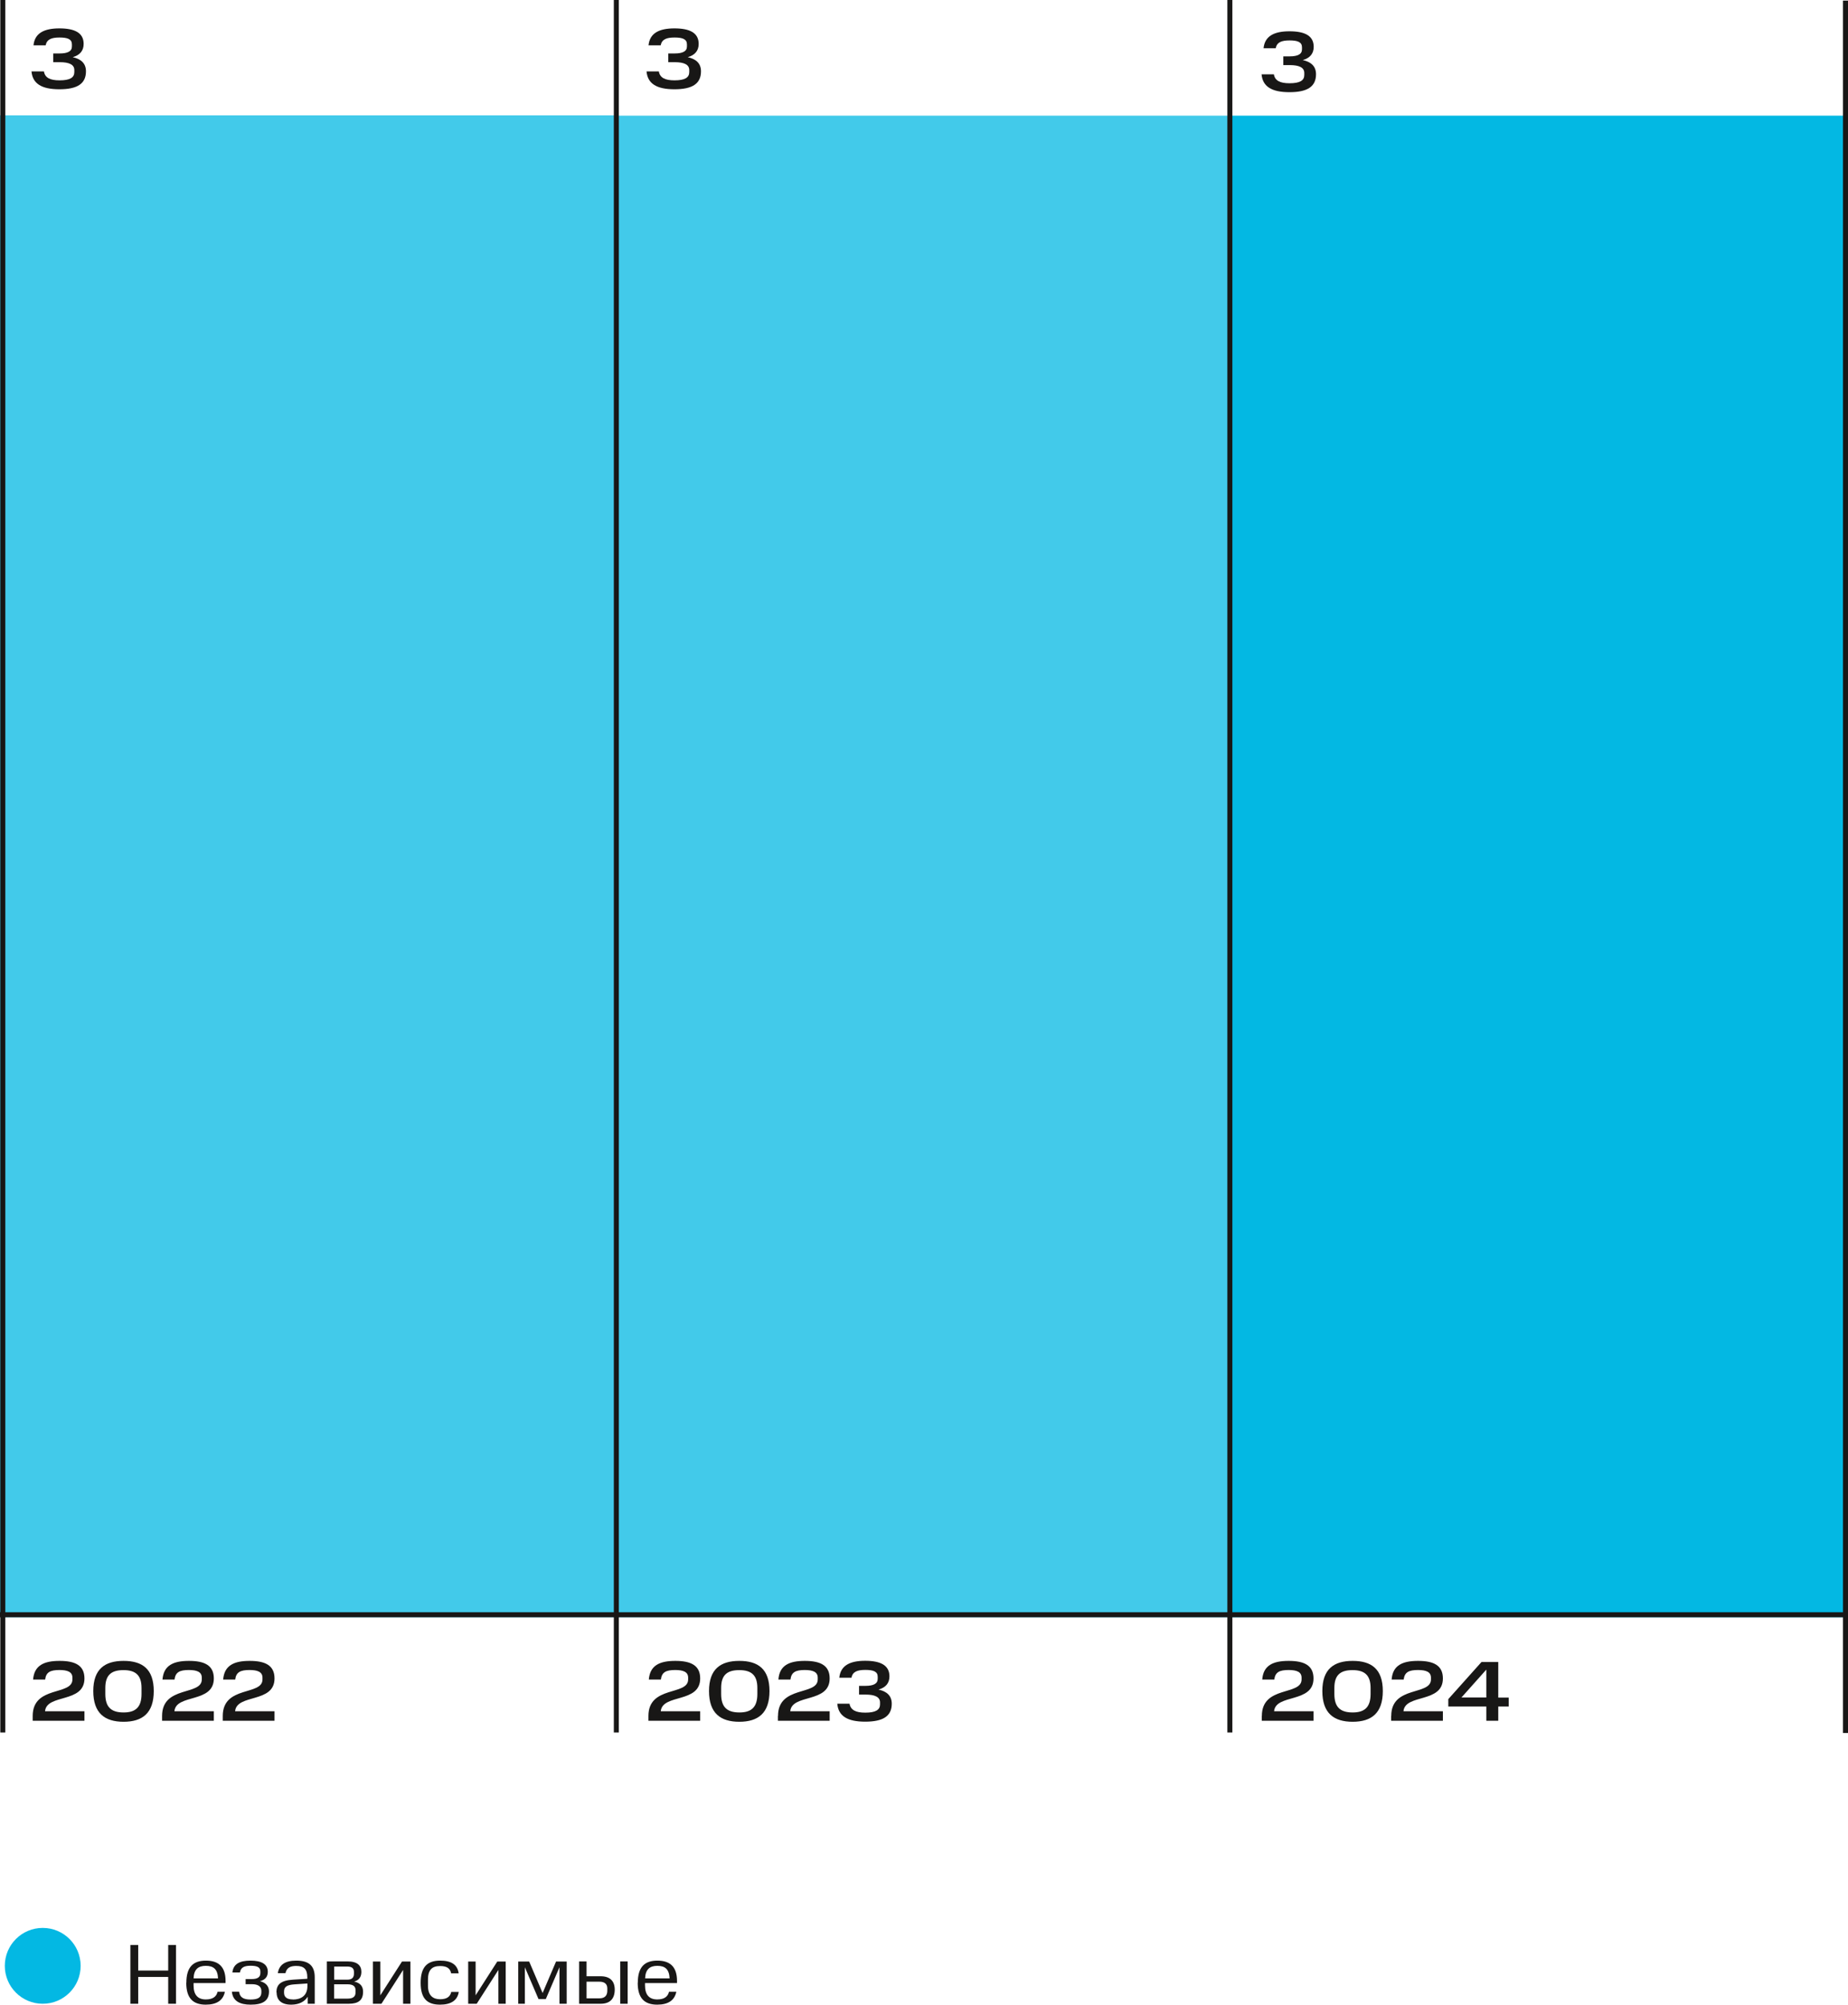 <?xml version="1.0" encoding="UTF-8"?>
<svg id="_Слой_2" data-name="Слой 2" xmlns="http://www.w3.org/2000/svg" xmlns:xlink="http://www.w3.org/1999/xlink" viewBox="0 0 184.25 199.85">
  <defs>
    <style>
      .cls-1 {
        fill: #181716;
      }

      .cls-2 {
        fill: #42caea;
      }

      .cls-3, .cls-4 {
        fill: none;
      }

      .cls-4 {
        stroke: #181716;
        stroke-width: .5px;
      }

      .cls-5 {
        fill: #03b8e3;
      }

      .cls-6 {
        clip-path: url(#clippath);
      }
    </style>
    <clipPath id="clippath">
      <rect class="cls-3" width="184.25" height="199.85"/>
    </clipPath>
  </defs>
  <g id="_Слой_1-2" data-name="Слой 1">
    <rect class="cls-2" y="11.5" width="61.27" height="149.72"/>
    <rect class="cls-2" x="61.39" y="11.53" width="61.27" height="149.69"/>
    <rect class="cls-5" x="122.79" y="11.53" width="61.02" height="149.69"/>
    <g class="cls-6">
      <line class="cls-4" x1=".28" y1="172.71" x2=".28" y2="0"/>
      <line class="cls-4" x1="61.45" y1="172.71" x2="61.45" y2="0"/>
      <line class="cls-4" x1="122.62" y1="172.71" x2="122.62" y2="0"/>
      <line class="cls-4" x1="184" y1="172.76" x2="184" y2=".06"/>
      <line class="cls-4" y1="160.97" x2="184.06" y2="160.97"/>
      <path class="cls-1" d="M22.21,171.06v.48h5.16v-.95h-3.93c.16-1.76,3.93-.77,3.93-3.27,0-1.29-.91-1.75-2.48-1.75s-2.53.46-2.64,1.86h1.2c.09-.73.51-.95,1.43-.95.8,0,1.29.19,1.29.76v.18c0,1.64-3.96.58-3.96,3.64M16.16,171.06v.48h5.16v-.95h-3.93c.16-1.76,3.93-.77,3.93-3.27,0-1.29-.91-1.75-2.48-1.75s-2.53.46-2.64,1.86h1.2c.09-.73.51-.95,1.43-.95.8,0,1.29.19,1.29.76v.18c0,1.64-3.96.58-3.96,3.64M9.3,168.58c0,2.2,1.14,3.06,3.02,3.06s3.01-.86,3.01-3.06-1.14-3.01-3.01-3.01-3.02.82-3.02,3.01M14.11,168.87c0,1.28-.56,1.85-1.8,1.84-1.25,0-1.81-.56-1.81-1.84v-.6c0-1.26.57-1.78,1.81-1.78s1.8.54,1.8,1.78v.6ZM3.26,171.06v.48h5.16v-.95h-3.93c.16-1.76,3.93-.77,3.93-3.27,0-1.29-.91-1.75-2.48-1.75s-2.53.46-2.64,1.86h1.2c.09-.73.51-.95,1.43-.95.8,0,1.29.19,1.29.76v.18c0,1.64-3.96.58-3.96,3.64"/>
      <path class="cls-1" d="M3.14,7.1c.1,1.24,1.01,1.8,2.78,1.8s2.65-.54,2.65-1.79c0-.8-.5-1.23-1.32-1.41.7-.2,1.09-.63,1.09-1.32,0-1.11-.89-1.55-2.42-1.55s-2.46.48-2.58,1.69h1.21c.12-.6.58-.78,1.39-.78s1.23.17,1.23.68v.21c0,.48-.41.7-1.23.7h-.63v.87h.66c.92,0,1.44.24,1.44.78v.21c0,.54-.43.82-1.47.82-.97,0-1.46-.27-1.56-.89h-1.22Z"/>
      <path class="cls-1" d="M64.46,7.1c.1,1.24,1.01,1.8,2.78,1.8s2.65-.54,2.65-1.79c0-.8-.5-1.23-1.32-1.41.7-.2,1.09-.63,1.09-1.32,0-1.11-.89-1.55-2.42-1.55s-2.46.48-2.58,1.69h1.21c.12-.6.58-.78,1.39-.78s1.23.17,1.23.68v.21c0,.48-.41.7-1.23.7h-.63v.87h.65c.92,0,1.44.24,1.44.78v.21c0,.54-.43.82-1.47.82-.97,0-1.46-.27-1.56-.89h-1.22Z"/>
      <path class="cls-1" d="M125.78,7.39c.1,1.24,1.01,1.8,2.78,1.8s2.65-.54,2.65-1.79c0-.8-.5-1.23-1.32-1.41.7-.2,1.09-.63,1.09-1.32,0-1.11-.89-1.55-2.42-1.55s-2.46.48-2.58,1.69h1.21c.12-.6.58-.78,1.39-.78s1.23.17,1.23.68v.21c0,.48-.41.7-1.23.7h-.63v.87h.65c.92,0,1.44.24,1.44.78v.21c0,.54-.43.82-1.47.82-.97,0-1.46-.27-1.56-.89h-1.22Z"/>
      <path class="cls-1" d="M83.48,169.83c.1,1.24,1.01,1.8,2.78,1.8s2.65-.54,2.65-1.79c0-.8-.5-1.23-1.32-1.41.71-.2,1.09-.63,1.09-1.32,0-1.1-.89-1.55-2.42-1.55s-2.46.48-2.58,1.69h1.21c.12-.6.58-.78,1.39-.78s1.23.17,1.23.68v.21c0,.48-.41.7-1.23.7h-.63v.87h.65c.92,0,1.44.24,1.44.78v.2c0,.54-.43.82-1.47.82-.97,0-1.46-.27-1.57-.89h-1.22ZM77.56,171.06v.48h5.16v-.95h-3.93c.16-1.76,3.93-.77,3.93-3.27,0-1.29-.91-1.75-2.48-1.75s-2.53.46-2.63,1.86h1.2c.09-.73.51-.95,1.43-.95.8,0,1.29.19,1.29.76v.18c0,1.64-3.96.58-3.96,3.64M70.69,168.58c0,2.2,1.14,3.06,3.02,3.06s3.01-.86,3.01-3.06-1.14-3.01-3.01-3.01-3.02.82-3.02,3.01M75.51,168.87c0,1.28-.56,1.85-1.8,1.84-1.25,0-1.81-.56-1.81-1.84v-.6c0-1.26.57-1.78,1.81-1.78s1.8.54,1.8,1.78v.6ZM64.65,171.06v.48h5.16v-.95h-3.93c.16-1.76,3.93-.77,3.93-3.27,0-1.29-.91-1.75-2.48-1.75s-2.53.46-2.64,1.86h1.2c.09-.73.51-.95,1.43-.95.8,0,1.29.19,1.29.76v.18c0,1.64-3.96.58-3.96,3.64"/>
      <path class="cls-1" d="M145.71,169.22l2.48-2.78v2.78h-2.48ZM144.4,169.37v.75h3.79v1.42h1.19v-1.42h1.04v-.89h-1.04v-3.55h-1.67l-3.31,3.7ZM138.7,171.06v.48h5.16v-.95h-3.93c.16-1.76,3.93-.77,3.93-3.27,0-1.29-.91-1.75-2.48-1.75s-2.53.46-2.63,1.86h1.2c.09-.73.51-.95,1.43-.95.8,0,1.29.19,1.29.76v.18c0,1.64-3.96.58-3.96,3.64M131.84,168.58c0,2.2,1.14,3.06,3.02,3.06s3.01-.86,3.01-3.06-1.14-3.01-3.01-3.01-3.02.82-3.02,3.01M136.65,168.87c0,1.28-.56,1.85-1.8,1.84-1.25,0-1.81-.56-1.81-1.84v-.6c0-1.26.57-1.78,1.81-1.78s1.8.54,1.8,1.78v.6ZM125.8,171.06v.48h5.16v-.95h-3.93c.16-1.76,3.93-.77,3.93-3.27,0-1.29-.91-1.75-2.48-1.75s-2.53.46-2.63,1.86h1.2c.09-.73.51-.95,1.43-.95.8,0,1.29.19,1.29.76v.18c0,1.64-3.96.58-3.96,3.64"/>
      <path class="cls-1" d="M65.54,195.97c.78,0,1.18.35,1.22,1.25h-2.44c.03-.89.46-1.25,1.22-1.25M63.58,197.65c0,1.57.69,2.19,1.95,2.19,1.1,0,1.73-.44,1.9-1.28h-.73c-.11.49-.49.76-1.17.76-.79,0-1.22-.45-1.22-1.39v-.24h3.19v-.21c0-1.42-.7-2.03-1.96-2.03s-1.95.63-1.95,2.21M61.84,199.75h.74v-4.22h-.74v4.22ZM60.55,198.45c0,.44-.21.76-.79.76h-1.28v-1.66h1.28c.58,0,.79.29.79.67v.23ZM57.74,199.75h2.15c.93,0,1.4-.5,1.4-1.41,0-.85-.47-1.33-1.4-1.33h-1.41v-1.48h-.74v4.21ZM53.69,199.28h.73l1.36-3.17v3.64h.72v-4.21h-1.06l-1.34,3.14-1.34-3.14h-1.09v4.21h.66v-3.64l1.36,3.17ZM46.68,195.54v4.21h.85l2.16-3.37v3.37h.73v-4.21h-.84l-2.16,3.37v-3.37h-.74ZM41.94,197.66c0,1.67.74,2.18,1.94,2.18,1.08,0,1.73-.42,1.86-1.27h-.75c-.1.47-.43.73-1.11.73s-1.21-.34-1.21-1.34v-.62c0-.95.39-1.35,1.21-1.35.61,0,1,.19,1.1.73h.75c-.12-.89-.76-1.27-1.85-1.27-1.32,0-1.94.68-1.94,2.22ZM37.18,195.54v4.21h.85l2.16-3.37v3.37h.73v-4.21h-.84l-2.16,3.37v-3.37h-.74ZM35.29,196.75c0,.34-.15.6-.66.6h-1.31v-1.31h1.28c.53,0,.69.21.69.55v.15ZM35.45,198.61c0,.43-.25.63-.81.63h-1.33v-1.43h1.33c.56,0,.81.2.81.6v.2ZM32.59,195.54v4.21h2.19c.96,0,1.42-.36,1.42-1.2,0-.45-.2-.87-.89-1.01.56-.16.72-.55.72-.98,0-.62-.41-1.03-1.36-1.03h-2.08ZM29.2,199.32c-.59,0-.88-.23-.88-.67v-.12c0-.48.3-.65.99-.71l1.34-.09v.26c0,.99-.68,1.34-1.45,1.34M27.58,198.62c0,.77.48,1.22,1.45,1.22.77,0,1.34-.29,1.65-.79v.7h.7v-2.64c0-1.16-.6-1.66-1.84-1.66-1.11,0-1.71.41-1.84,1.25h.76c.12-.54.49-.72,1.08-.72.76,0,1.1.32,1.1,1.14v.14l-1.44.09c-1.23.08-1.64.5-1.64,1.27h0ZM23.12,198.55c.09.93.79,1.29,1.87,1.29,1.19,0,1.83-.37,1.83-1.32,0-.48-.28-.87-.9-1.02.58-.15.78-.5.78-.94,0-.76-.63-1.11-1.73-1.11s-1.71.35-1.8,1.18h.75c.08-.46.38-.67,1.06-.67s.98.16.98.57v.16c0,.4-.27.6-.87.6h-.6v.51h.63c.61,0,.94.23.94.67v.14c0,.53-.36.72-1.09.72s-1.07-.25-1.13-.78h-.74ZM20.52,195.97c.78,0,1.18.35,1.22,1.25h-2.44c.03-.89.46-1.25,1.22-1.25M18.57,197.65c0,1.57.69,2.19,1.95,2.19,1.1,0,1.73-.44,1.9-1.28h-.73c-.11.49-.49.76-1.17.76-.79,0-1.22-.45-1.22-1.39v-.24h3.19v-.21c0-1.42-.7-2.03-1.96-2.03s-1.95.63-1.95,2.21M13,193.89v5.86h.78v-2.67h2.99v2.67h.78v-5.86h-.78v2.55h-2.99v-2.55h-.78Z"/>
      <path class="cls-5" d="M4.26,199.75c2.09,0,3.78-1.69,3.78-3.78s-1.69-3.78-3.78-3.78-3.78,1.69-3.78,3.78,1.69,3.78,3.78,3.78"/>
    </g>
  </g>
</svg>